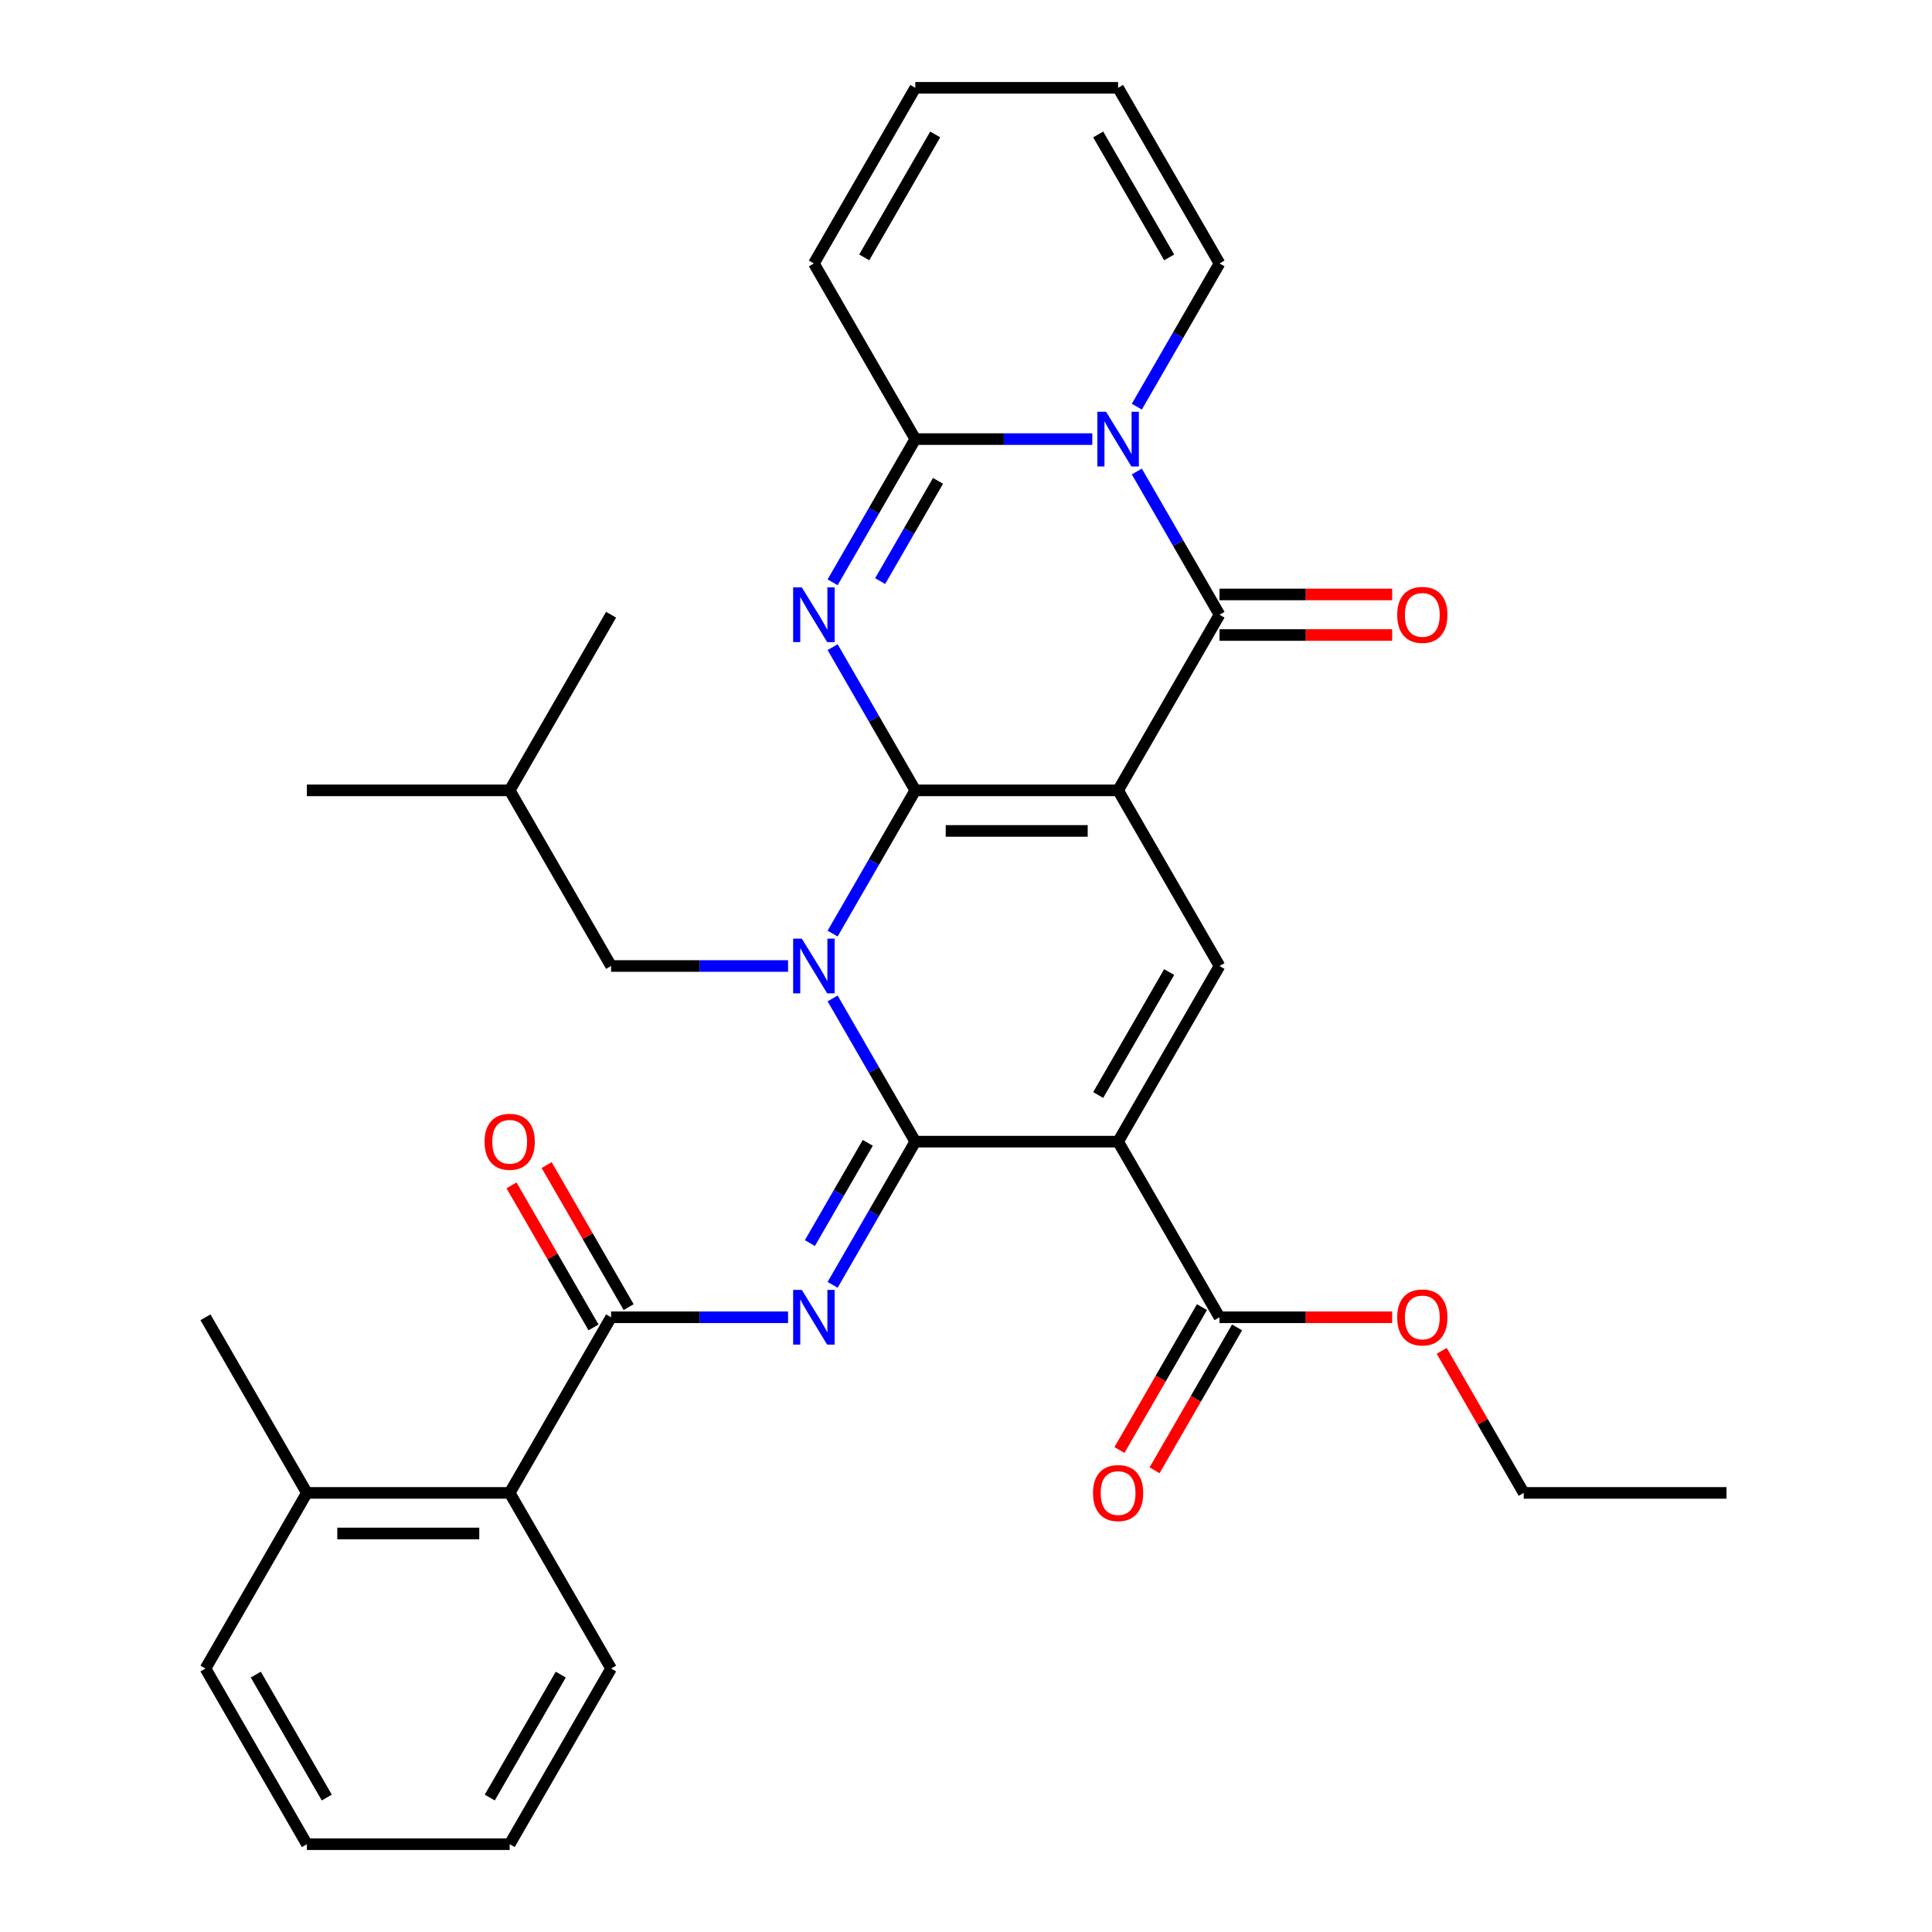 <?xml version='1.0' encoding='iso-8859-1'?>
<svg version='1.1' baseProfile='full'
              xmlns='http://www.w3.org/2000/svg'
                      xmlns:rdkit='http://www.rdkit.org/xml'
                      xmlns:xlink='http://www.w3.org/1999/xlink'
                  xml:space='preserve'
width='1000px' height='1000px' viewBox='0 0 1000 1000'>
<!-- END OF HEADER -->
<rect style='opacity:1.0;fill:#FFFFFF;stroke:none' width='1000' height='1000' x='0' y='0'> </rect>
<path class='bond-0' d='M 473.757,409.091 L 578.73,409.091' style='fill:none;fill-rule:evenodd;stroke:#000000;stroke-width:6px;stroke-linecap:butt;stroke-linejoin:miter;stroke-opacity:1' />
<path class='bond-0' d='M 489.503,430.085 L 562.984,430.085' style='fill:none;fill-rule:evenodd;stroke:#000000;stroke-width:6px;stroke-linecap:butt;stroke-linejoin:miter;stroke-opacity:1' />
<path class='bond-1' d='M 473.757,409.091 L 452.359,446.153' style='fill:none;fill-rule:evenodd;stroke:#000000;stroke-width:6px;stroke-linecap:butt;stroke-linejoin:miter;stroke-opacity:1' />
<path class='bond-1' d='M 452.359,446.153 L 430.961,483.216' style='fill:none;fill-rule:evenodd;stroke:#0000FF;stroke-width:6px;stroke-linecap:butt;stroke-linejoin:miter;stroke-opacity:1' />
<path class='bond-3' d='M 473.757,409.091 L 452.359,372.029' style='fill:none;fill-rule:evenodd;stroke:#000000;stroke-width:6px;stroke-linecap:butt;stroke-linejoin:miter;stroke-opacity:1' />
<path class='bond-3' d='M 452.359,372.029 L 430.961,334.966' style='fill:none;fill-rule:evenodd;stroke:#0000FF;stroke-width:6px;stroke-linecap:butt;stroke-linejoin:miter;stroke-opacity:1' />
<path class='bond-5' d='M 578.73,409.091 L 631.216,318.182' style='fill:none;fill-rule:evenodd;stroke:#000000;stroke-width:6px;stroke-linecap:butt;stroke-linejoin:miter;stroke-opacity:1' />
<path class='bond-9' d='M 578.73,409.091 L 631.216,500' style='fill:none;fill-rule:evenodd;stroke:#000000;stroke-width:6px;stroke-linecap:butt;stroke-linejoin:miter;stroke-opacity:1' />
<path class='bond-2' d='M 430.961,516.784 L 452.359,553.847' style='fill:none;fill-rule:evenodd;stroke:#0000FF;stroke-width:6px;stroke-linecap:butt;stroke-linejoin:miter;stroke-opacity:1' />
<path class='bond-2' d='M 452.359,553.847 L 473.757,590.909' style='fill:none;fill-rule:evenodd;stroke:#000000;stroke-width:6px;stroke-linecap:butt;stroke-linejoin:miter;stroke-opacity:1' />
<path class='bond-13' d='M 407.906,500 L 362.102,500' style='fill:none;fill-rule:evenodd;stroke:#0000FF;stroke-width:6px;stroke-linecap:butt;stroke-linejoin:miter;stroke-opacity:1' />
<path class='bond-13' d='M 362.102,500 L 316.298,500' style='fill:none;fill-rule:evenodd;stroke:#000000;stroke-width:6px;stroke-linecap:butt;stroke-linejoin:miter;stroke-opacity:1' />
<path class='bond-4' d='M 473.757,590.909 L 578.73,590.909' style='fill:none;fill-rule:evenodd;stroke:#000000;stroke-width:6px;stroke-linecap:butt;stroke-linejoin:miter;stroke-opacity:1' />
<path class='bond-7' d='M 473.757,590.909 L 452.359,627.971' style='fill:none;fill-rule:evenodd;stroke:#000000;stroke-width:6px;stroke-linecap:butt;stroke-linejoin:miter;stroke-opacity:1' />
<path class='bond-7' d='M 452.359,627.971 L 430.961,665.034' style='fill:none;fill-rule:evenodd;stroke:#0000FF;stroke-width:6px;stroke-linecap:butt;stroke-linejoin:miter;stroke-opacity:1' />
<path class='bond-7' d='M 449.156,591.531 L 434.177,617.474' style='fill:none;fill-rule:evenodd;stroke:#000000;stroke-width:6px;stroke-linecap:butt;stroke-linejoin:miter;stroke-opacity:1' />
<path class='bond-7' d='M 434.177,617.474 L 419.198,643.418' style='fill:none;fill-rule:evenodd;stroke:#0000FF;stroke-width:6px;stroke-linecap:butt;stroke-linejoin:miter;stroke-opacity:1' />
<path class='bond-8' d='M 430.961,301.397 L 452.359,264.335' style='fill:none;fill-rule:evenodd;stroke:#0000FF;stroke-width:6px;stroke-linecap:butt;stroke-linejoin:miter;stroke-opacity:1' />
<path class='bond-8' d='M 452.359,264.335 L 473.757,227.273' style='fill:none;fill-rule:evenodd;stroke:#000000;stroke-width:6px;stroke-linecap:butt;stroke-linejoin:miter;stroke-opacity:1' />
<path class='bond-8' d='M 455.562,300.776 L 470.541,274.832' style='fill:none;fill-rule:evenodd;stroke:#0000FF;stroke-width:6px;stroke-linecap:butt;stroke-linejoin:miter;stroke-opacity:1' />
<path class='bond-8' d='M 470.541,274.832 L 485.519,248.889' style='fill:none;fill-rule:evenodd;stroke:#000000;stroke-width:6px;stroke-linecap:butt;stroke-linejoin:miter;stroke-opacity:1' />
<path class='bond-11' d='M 578.73,590.909 L 631.216,681.818' style='fill:none;fill-rule:evenodd;stroke:#000000;stroke-width:6px;stroke-linecap:butt;stroke-linejoin:miter;stroke-opacity:1' />
<path class='bond-33' d='M 578.73,590.909 L 631.216,500' style='fill:none;fill-rule:evenodd;stroke:#000000;stroke-width:6px;stroke-linecap:butt;stroke-linejoin:miter;stroke-opacity:1' />
<path class='bond-33' d='M 568.421,566.775 L 605.161,503.139' style='fill:none;fill-rule:evenodd;stroke:#000000;stroke-width:6px;stroke-linecap:butt;stroke-linejoin:miter;stroke-opacity:1' />
<path class='bond-15' d='M 631.216,328.679 L 675.89,328.679' style='fill:none;fill-rule:evenodd;stroke:#000000;stroke-width:6px;stroke-linecap:butt;stroke-linejoin:miter;stroke-opacity:1' />
<path class='bond-15' d='M 675.89,328.679 L 720.564,328.679' style='fill:none;fill-rule:evenodd;stroke:#FF0000;stroke-width:6px;stroke-linecap:butt;stroke-linejoin:miter;stroke-opacity:1' />
<path class='bond-15' d='M 631.216,307.685 L 675.89,307.685' style='fill:none;fill-rule:evenodd;stroke:#000000;stroke-width:6px;stroke-linecap:butt;stroke-linejoin:miter;stroke-opacity:1' />
<path class='bond-15' d='M 675.89,307.685 L 720.564,307.685' style='fill:none;fill-rule:evenodd;stroke:#FF0000;stroke-width:6px;stroke-linecap:butt;stroke-linejoin:miter;stroke-opacity:1' />
<path class='bond-34' d='M 631.216,318.182 L 609.818,281.119' style='fill:none;fill-rule:evenodd;stroke:#000000;stroke-width:6px;stroke-linecap:butt;stroke-linejoin:miter;stroke-opacity:1' />
<path class='bond-34' d='M 609.818,281.119 L 588.42,244.057' style='fill:none;fill-rule:evenodd;stroke:#0000FF;stroke-width:6px;stroke-linecap:butt;stroke-linejoin:miter;stroke-opacity:1' />
<path class='bond-6' d='M 565.365,227.273 L 519.561,227.273' style='fill:none;fill-rule:evenodd;stroke:#0000FF;stroke-width:6px;stroke-linecap:butt;stroke-linejoin:miter;stroke-opacity:1' />
<path class='bond-6' d='M 519.561,227.273 L 473.757,227.273' style='fill:none;fill-rule:evenodd;stroke:#000000;stroke-width:6px;stroke-linecap:butt;stroke-linejoin:miter;stroke-opacity:1' />
<path class='bond-14' d='M 588.42,210.488 L 609.818,173.426' style='fill:none;fill-rule:evenodd;stroke:#0000FF;stroke-width:6px;stroke-linecap:butt;stroke-linejoin:miter;stroke-opacity:1' />
<path class='bond-14' d='M 609.818,173.426 L 631.216,136.364' style='fill:none;fill-rule:evenodd;stroke:#000000;stroke-width:6px;stroke-linecap:butt;stroke-linejoin:miter;stroke-opacity:1' />
<path class='bond-10' d='M 407.906,681.818 L 362.102,681.818' style='fill:none;fill-rule:evenodd;stroke:#0000FF;stroke-width:6px;stroke-linecap:butt;stroke-linejoin:miter;stroke-opacity:1' />
<path class='bond-10' d='M 362.102,681.818 L 316.298,681.818' style='fill:none;fill-rule:evenodd;stroke:#000000;stroke-width:6px;stroke-linecap:butt;stroke-linejoin:miter;stroke-opacity:1' />
<path class='bond-16' d='M 473.757,227.273 L 421.27,136.364' style='fill:none;fill-rule:evenodd;stroke:#000000;stroke-width:6px;stroke-linecap:butt;stroke-linejoin:miter;stroke-opacity:1' />
<path class='bond-12' d='M 316.298,681.818 L 263.811,772.727' style='fill:none;fill-rule:evenodd;stroke:#000000;stroke-width:6px;stroke-linecap:butt;stroke-linejoin:miter;stroke-opacity:1' />
<path class='bond-17' d='M 325.389,676.57 L 304.164,639.807' style='fill:none;fill-rule:evenodd;stroke:#000000;stroke-width:6px;stroke-linecap:butt;stroke-linejoin:miter;stroke-opacity:1' />
<path class='bond-17' d='M 304.164,639.807 L 282.939,603.045' style='fill:none;fill-rule:evenodd;stroke:#FF0000;stroke-width:6px;stroke-linecap:butt;stroke-linejoin:miter;stroke-opacity:1' />
<path class='bond-17' d='M 307.207,687.067 L 285.982,650.304' style='fill:none;fill-rule:evenodd;stroke:#000000;stroke-width:6px;stroke-linecap:butt;stroke-linejoin:miter;stroke-opacity:1' />
<path class='bond-17' d='M 285.982,650.304 L 264.757,613.542' style='fill:none;fill-rule:evenodd;stroke:#FF0000;stroke-width:6px;stroke-linecap:butt;stroke-linejoin:miter;stroke-opacity:1' />
<path class='bond-18' d='M 622.125,676.57 L 600.773,713.552' style='fill:none;fill-rule:evenodd;stroke:#000000;stroke-width:6px;stroke-linecap:butt;stroke-linejoin:miter;stroke-opacity:1' />
<path class='bond-18' d='M 600.773,713.552 L 579.421,750.534' style='fill:none;fill-rule:evenodd;stroke:#FF0000;stroke-width:6px;stroke-linecap:butt;stroke-linejoin:miter;stroke-opacity:1' />
<path class='bond-18' d='M 640.307,687.067 L 618.955,724.049' style='fill:none;fill-rule:evenodd;stroke:#000000;stroke-width:6px;stroke-linecap:butt;stroke-linejoin:miter;stroke-opacity:1' />
<path class='bond-18' d='M 618.955,724.049 L 597.603,761.032' style='fill:none;fill-rule:evenodd;stroke:#FF0000;stroke-width:6px;stroke-linecap:butt;stroke-linejoin:miter;stroke-opacity:1' />
<path class='bond-22' d='M 631.216,681.818 L 675.89,681.818' style='fill:none;fill-rule:evenodd;stroke:#000000;stroke-width:6px;stroke-linecap:butt;stroke-linejoin:miter;stroke-opacity:1' />
<path class='bond-22' d='M 675.89,681.818 L 720.564,681.818' style='fill:none;fill-rule:evenodd;stroke:#FF0000;stroke-width:6px;stroke-linecap:butt;stroke-linejoin:miter;stroke-opacity:1' />
<path class='bond-21' d='M 263.811,772.727 L 158.838,772.727' style='fill:none;fill-rule:evenodd;stroke:#000000;stroke-width:6px;stroke-linecap:butt;stroke-linejoin:miter;stroke-opacity:1' />
<path class='bond-21' d='M 248.065,793.722 L 174.584,793.722' style='fill:none;fill-rule:evenodd;stroke:#000000;stroke-width:6px;stroke-linecap:butt;stroke-linejoin:miter;stroke-opacity:1' />
<path class='bond-24' d='M 263.811,772.727 L 316.298,863.636' style='fill:none;fill-rule:evenodd;stroke:#000000;stroke-width:6px;stroke-linecap:butt;stroke-linejoin:miter;stroke-opacity:1' />
<path class='bond-23' d='M 316.298,500 L 263.811,409.091' style='fill:none;fill-rule:evenodd;stroke:#000000;stroke-width:6px;stroke-linecap:butt;stroke-linejoin:miter;stroke-opacity:1' />
<path class='bond-35' d='M 631.216,136.364 L 578.73,45.455' style='fill:none;fill-rule:evenodd;stroke:#000000;stroke-width:6px;stroke-linecap:butt;stroke-linejoin:miter;stroke-opacity:1' />
<path class='bond-35' d='M 605.161,133.225 L 568.421,69.588' style='fill:none;fill-rule:evenodd;stroke:#000000;stroke-width:6px;stroke-linecap:butt;stroke-linejoin:miter;stroke-opacity:1' />
<path class='bond-20' d='M 421.27,136.364 L 473.757,45.455' style='fill:none;fill-rule:evenodd;stroke:#000000;stroke-width:6px;stroke-linecap:butt;stroke-linejoin:miter;stroke-opacity:1' />
<path class='bond-20' d='M 447.325,133.225 L 484.066,69.588' style='fill:none;fill-rule:evenodd;stroke:#000000;stroke-width:6px;stroke-linecap:butt;stroke-linejoin:miter;stroke-opacity:1' />
<path class='bond-19' d='M 578.73,45.455 L 473.757,45.455' style='fill:none;fill-rule:evenodd;stroke:#000000;stroke-width:6px;stroke-linecap:butt;stroke-linejoin:miter;stroke-opacity:1' />
<path class='bond-25' d='M 158.838,772.727 L 106.352,681.818' style='fill:none;fill-rule:evenodd;stroke:#000000;stroke-width:6px;stroke-linecap:butt;stroke-linejoin:miter;stroke-opacity:1' />
<path class='bond-26' d='M 158.838,772.727 L 106.352,863.636' style='fill:none;fill-rule:evenodd;stroke:#000000;stroke-width:6px;stroke-linecap:butt;stroke-linejoin:miter;stroke-opacity:1' />
<path class='bond-27' d='M 746.226,699.203 L 767.45,735.965' style='fill:none;fill-rule:evenodd;stroke:#FF0000;stroke-width:6px;stroke-linecap:butt;stroke-linejoin:miter;stroke-opacity:1' />
<path class='bond-27' d='M 767.45,735.965 L 788.675,772.727' style='fill:none;fill-rule:evenodd;stroke:#000000;stroke-width:6px;stroke-linecap:butt;stroke-linejoin:miter;stroke-opacity:1' />
<path class='bond-28' d='M 263.811,409.091 L 158.838,409.091' style='fill:none;fill-rule:evenodd;stroke:#000000;stroke-width:6px;stroke-linecap:butt;stroke-linejoin:miter;stroke-opacity:1' />
<path class='bond-29' d='M 263.811,409.091 L 316.298,318.182' style='fill:none;fill-rule:evenodd;stroke:#000000;stroke-width:6px;stroke-linecap:butt;stroke-linejoin:miter;stroke-opacity:1' />
<path class='bond-31' d='M 316.298,863.636 L 263.811,954.545' style='fill:none;fill-rule:evenodd;stroke:#000000;stroke-width:6px;stroke-linecap:butt;stroke-linejoin:miter;stroke-opacity:1' />
<path class='bond-31' d='M 290.243,866.775 L 253.502,930.412' style='fill:none;fill-rule:evenodd;stroke:#000000;stroke-width:6px;stroke-linecap:butt;stroke-linejoin:miter;stroke-opacity:1' />
<path class='bond-36' d='M 106.352,863.636 L 158.838,954.545' style='fill:none;fill-rule:evenodd;stroke:#000000;stroke-width:6px;stroke-linecap:butt;stroke-linejoin:miter;stroke-opacity:1' />
<path class='bond-36' d='M 132.407,866.775 L 169.147,930.412' style='fill:none;fill-rule:evenodd;stroke:#000000;stroke-width:6px;stroke-linecap:butt;stroke-linejoin:miter;stroke-opacity:1' />
<path class='bond-30' d='M 788.675,772.727 L 893.648,772.727' style='fill:none;fill-rule:evenodd;stroke:#000000;stroke-width:6px;stroke-linecap:butt;stroke-linejoin:miter;stroke-opacity:1' />
<path class='bond-32' d='M 263.811,954.545 L 158.838,954.545' style='fill:none;fill-rule:evenodd;stroke:#000000;stroke-width:6px;stroke-linecap:butt;stroke-linejoin:miter;stroke-opacity:1' />
<path  class='atom-2' d='M 415.01 485.84
L 424.29 500.84
Q 425.21 502.32, 426.69 505
Q 428.17 507.68, 428.25 507.84
L 428.25 485.84
L 432.01 485.84
L 432.01 514.16
L 428.13 514.16
L 418.17 497.76
Q 417.01 495.84, 415.77 493.64
Q 414.57 491.44, 414.21 490.76
L 414.21 514.16
L 410.53 514.16
L 410.53 485.84
L 415.01 485.84
' fill='#0000FF'/>
<path  class='atom-4' d='M 415.01 304.022
L 424.29 319.022
Q 425.21 320.502, 426.69 323.182
Q 428.17 325.862, 428.25 326.022
L 428.25 304.022
L 432.01 304.022
L 432.01 332.342
L 428.13 332.342
L 418.17 315.942
Q 417.01 314.022, 415.77 311.822
Q 414.57 309.622, 414.21 308.942
L 414.21 332.342
L 410.53 332.342
L 410.53 304.022
L 415.01 304.022
' fill='#0000FF'/>
<path  class='atom-7' d='M 572.47 213.113
L 581.75 228.113
Q 582.67 229.593, 584.15 232.273
Q 585.63 234.953, 585.71 235.113
L 585.71 213.113
L 589.47 213.113
L 589.47 241.433
L 585.59 241.433
L 575.63 225.033
Q 574.47 223.113, 573.23 220.913
Q 572.03 218.713, 571.67 218.033
L 571.67 241.433
L 567.99 241.433
L 567.99 213.113
L 572.47 213.113
' fill='#0000FF'/>
<path  class='atom-8' d='M 415.01 667.658
L 424.29 682.658
Q 425.21 684.138, 426.69 686.818
Q 428.17 689.498, 428.25 689.658
L 428.25 667.658
L 432.01 667.658
L 432.01 695.978
L 428.13 695.978
L 418.17 679.578
Q 417.01 677.658, 415.77 675.458
Q 414.57 673.258, 414.21 672.578
L 414.21 695.978
L 410.53 695.978
L 410.53 667.658
L 415.01 667.658
' fill='#0000FF'/>
<path  class='atom-16' d='M 723.189 318.262
Q 723.189 311.462, 726.549 307.662
Q 729.909 303.862, 736.189 303.862
Q 742.469 303.862, 745.829 307.662
Q 749.189 311.462, 749.189 318.262
Q 749.189 325.142, 745.789 329.062
Q 742.389 332.942, 736.189 332.942
Q 729.949 332.942, 726.549 329.062
Q 723.189 325.182, 723.189 318.262
M 736.189 329.742
Q 740.509 329.742, 742.829 326.862
Q 745.189 323.942, 745.189 318.262
Q 745.189 312.702, 742.829 309.902
Q 740.509 307.062, 736.189 307.062
Q 731.869 307.062, 729.509 309.862
Q 727.189 312.662, 727.189 318.262
Q 727.189 323.982, 729.509 326.862
Q 731.869 329.742, 736.189 329.742
' fill='#FF0000'/>
<path  class='atom-18' d='M 250.811 590.989
Q 250.811 584.189, 254.171 580.389
Q 257.531 576.589, 263.811 576.589
Q 270.091 576.589, 273.451 580.389
Q 276.811 584.189, 276.811 590.989
Q 276.811 597.869, 273.411 601.789
Q 270.011 605.669, 263.811 605.669
Q 257.571 605.669, 254.171 601.789
Q 250.811 597.909, 250.811 590.989
M 263.811 602.469
Q 268.131 602.469, 270.451 599.589
Q 272.811 596.669, 272.811 590.989
Q 272.811 585.429, 270.451 582.629
Q 268.131 579.789, 263.811 579.789
Q 259.491 579.789, 257.131 582.589
Q 254.811 585.389, 254.811 590.989
Q 254.811 596.709, 257.131 599.589
Q 259.491 602.469, 263.811 602.469
' fill='#FF0000'/>
<path  class='atom-19' d='M 565.73 772.807
Q 565.73 766.007, 569.09 762.207
Q 572.45 758.407, 578.73 758.407
Q 585.01 758.407, 588.37 762.207
Q 591.73 766.007, 591.73 772.807
Q 591.73 779.687, 588.33 783.607
Q 584.93 787.487, 578.73 787.487
Q 572.49 787.487, 569.09 783.607
Q 565.73 779.727, 565.73 772.807
M 578.73 784.287
Q 583.05 784.287, 585.37 781.407
Q 587.73 778.487, 587.73 772.807
Q 587.73 767.247, 585.37 764.447
Q 583.05 761.607, 578.73 761.607
Q 574.41 761.607, 572.05 764.407
Q 569.73 767.207, 569.73 772.807
Q 569.73 778.527, 572.05 781.407
Q 574.41 784.287, 578.73 784.287
' fill='#FF0000'/>
<path  class='atom-23' d='M 723.189 681.898
Q 723.189 675.098, 726.549 671.298
Q 729.909 667.498, 736.189 667.498
Q 742.469 667.498, 745.829 671.298
Q 749.189 675.098, 749.189 681.898
Q 749.189 688.778, 745.789 692.698
Q 742.389 696.578, 736.189 696.578
Q 729.949 696.578, 726.549 692.698
Q 723.189 688.818, 723.189 681.898
M 736.189 693.378
Q 740.509 693.378, 742.829 690.498
Q 745.189 687.578, 745.189 681.898
Q 745.189 676.338, 742.829 673.538
Q 740.509 670.698, 736.189 670.698
Q 731.869 670.698, 729.509 673.498
Q 727.189 676.298, 727.189 681.898
Q 727.189 687.618, 729.509 690.498
Q 731.869 693.378, 736.189 693.378
' fill='#FF0000'/>
</svg>
